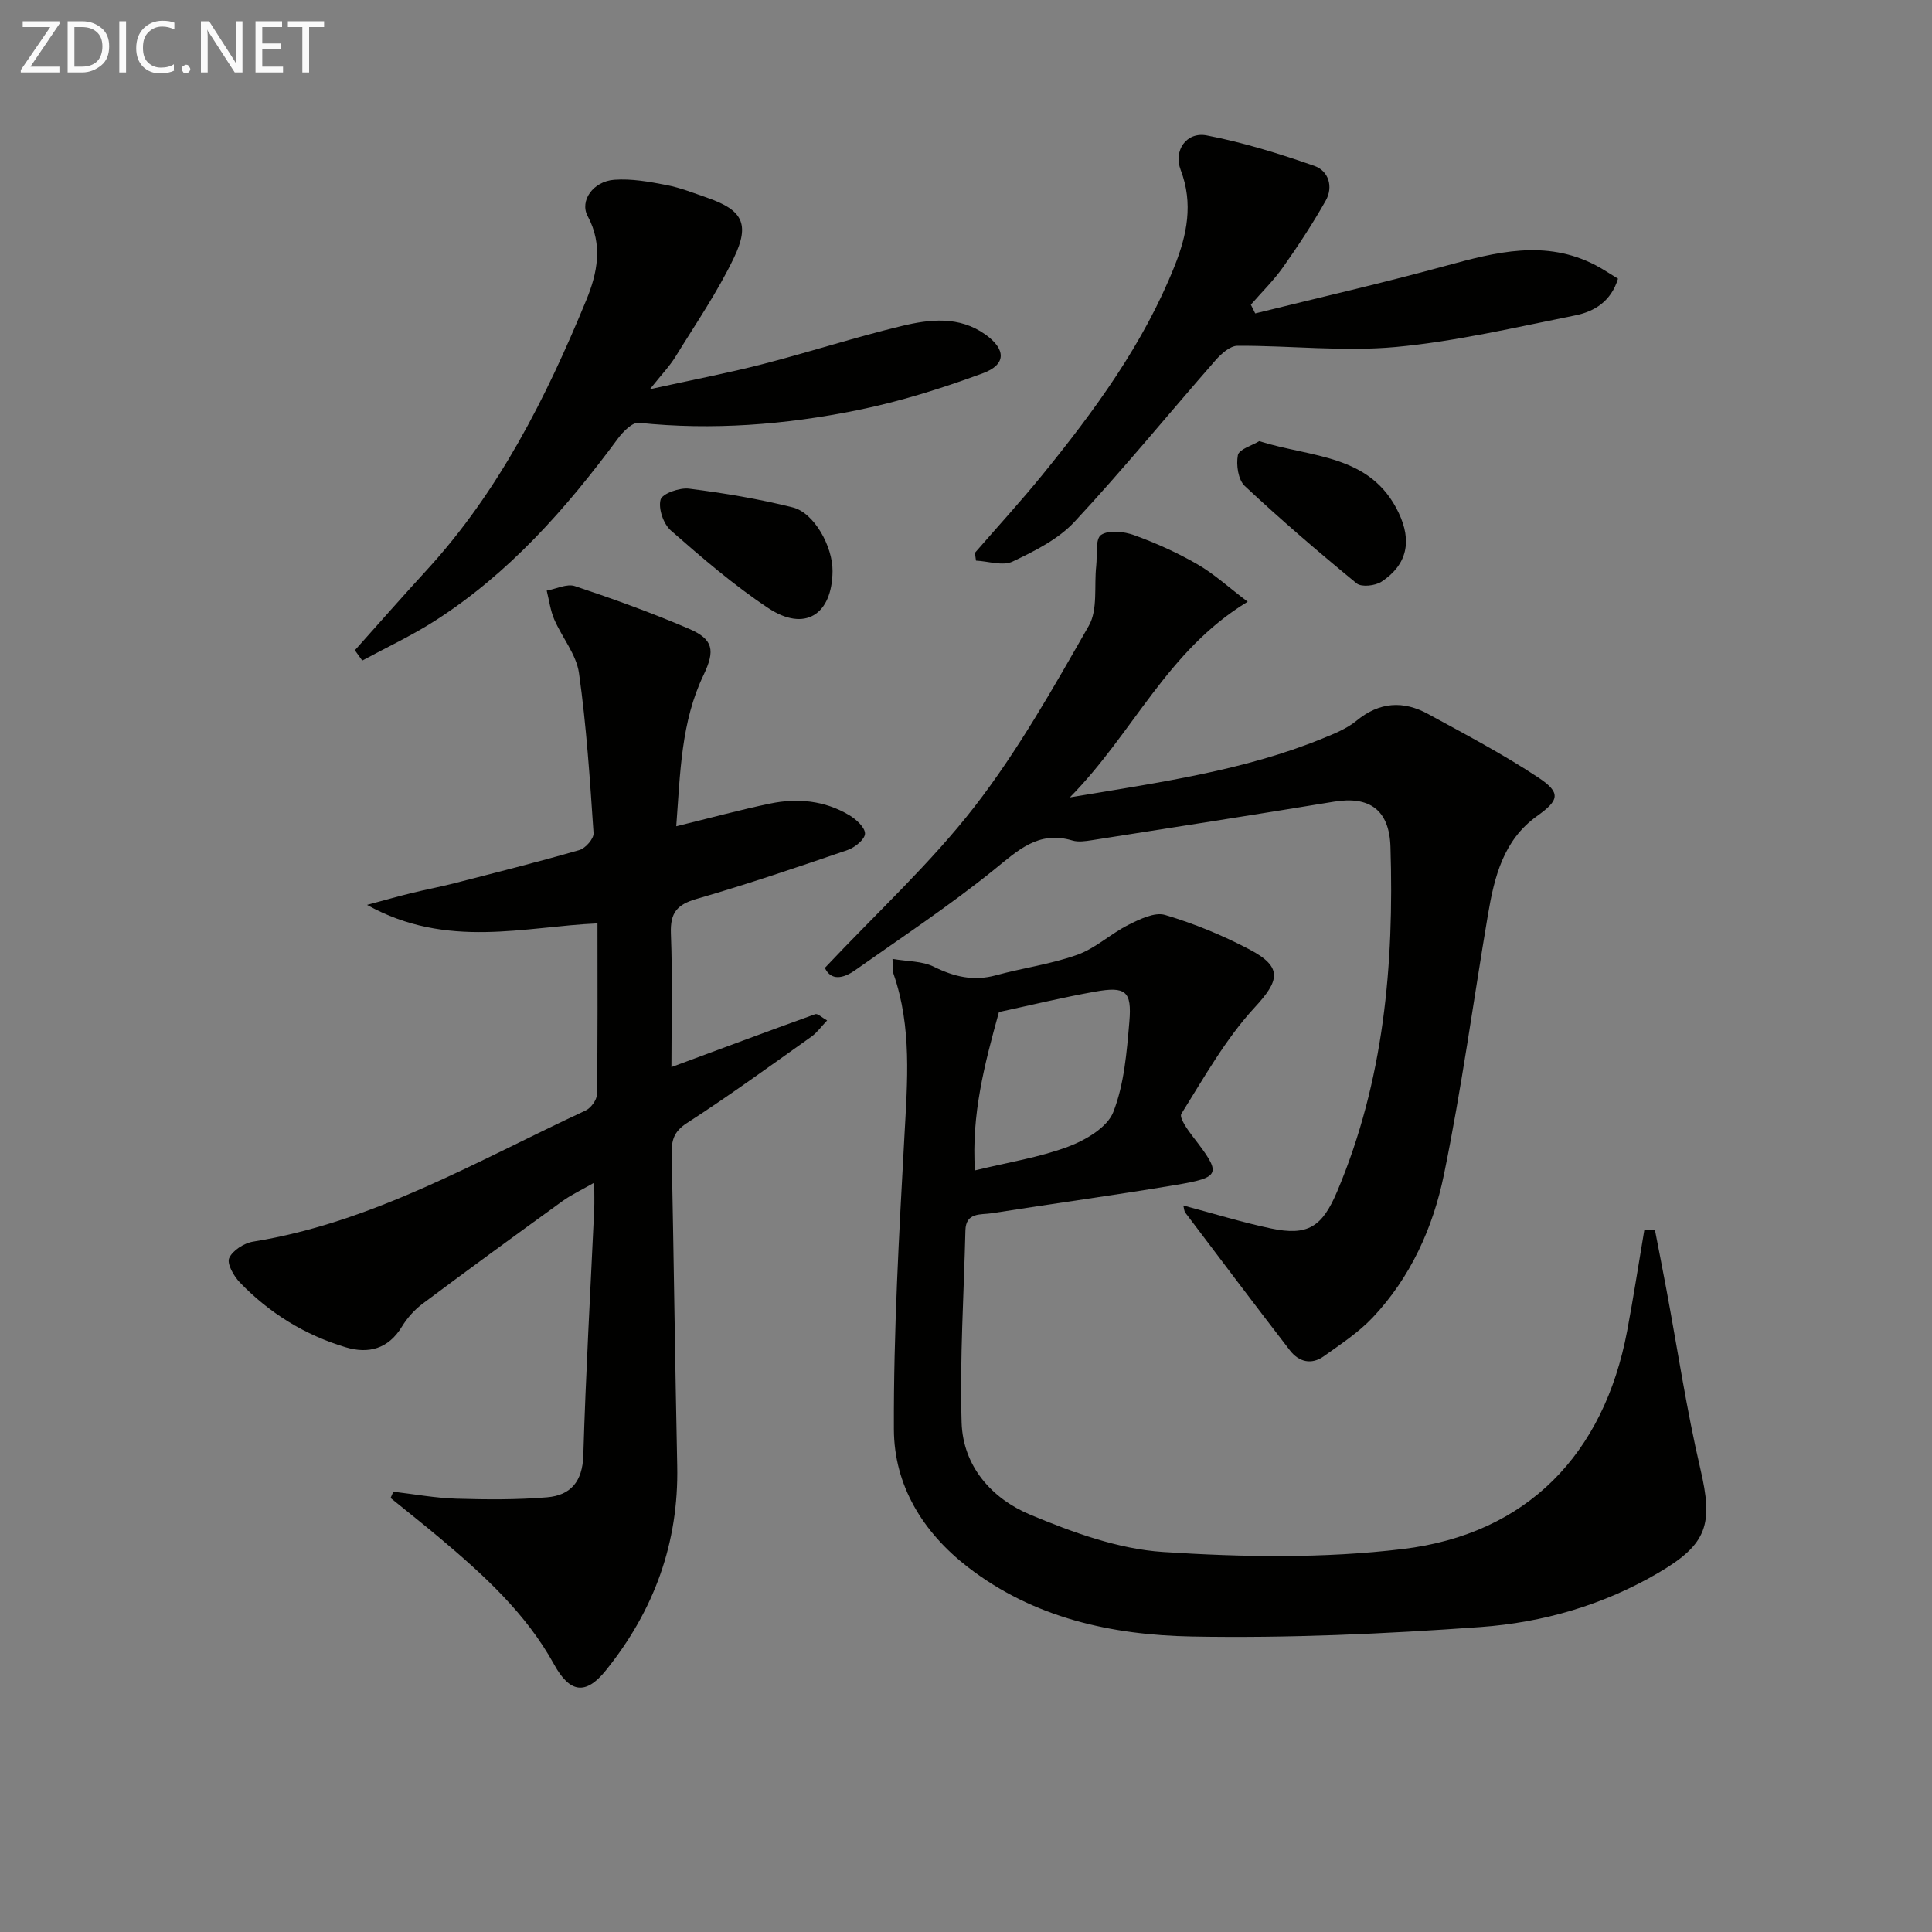 <svg enable-background="new 0 0 400 400" viewBox="0 0 400 400" xmlns="http://www.w3.org/2000/svg"><rect x="0" y="0" width="400" height="400" fill="#808080" stroke="none"/><path d="m140.01 171.07c7.26-1.77 13.31-3.43 19.44-4.7 5.68-1.18 11.31-.63 16.39 2.41 1.43.85 3.28 2.55 3.25 3.83-.03 1.18-2.11 2.87-3.61 3.38-10.36 3.55-20.74 7.08-31.26 10.12-4.06 1.17-5.48 2.88-5.32 7.15.36 9.29.11 18.61.11 27.67 10.07-3.73 19.9-7.41 29.78-10.96.49-.18 1.36.69 2.46 1.3-1.23 1.28-2.09 2.52-3.25 3.35-8.54 6.06-17.01 12.23-25.8 17.91-2.77 1.79-3.19 3.66-3.13 6.48.43 21.48.69 42.95 1.14 64.43.34 15.99-4.79 29.99-14.75 42.37-4.22 5.25-7.5 4.68-10.75-1.22-5.79-10.52-14.56-18.51-23.63-26.14-3.36-2.83-6.81-5.54-10.21-8.31.19-.43.37-.87.56-1.3 4.32.5 8.63 1.3 12.96 1.44 6.28.19 12.6.24 18.86-.28 4.9-.41 7.36-3.27 7.52-8.7.5-16.96 1.47-33.9 2.25-50.85.07-1.61.01-3.23.01-5.59-2.64 1.52-4.72 2.48-6.54 3.79-9.7 7.02-19.38 14.08-28.97 21.25-1.69 1.26-3.21 2.96-4.31 4.77-2.81 4.61-6.91 5.69-11.64 4.27-8.44-2.53-15.79-7.07-21.9-13.41-1.26-1.31-2.73-3.88-2.22-5.05.69-1.58 3.08-3.11 4.94-3.41 24.94-4.02 46.43-16.74 68.83-27.14 1.11-.51 2.35-2.19 2.37-3.35.18-11.61.11-23.23.11-35.4-14.98.63-31.15 5.42-47.71-3.83 3.92-1.05 6.59-1.81 9.29-2.47 2.9-.71 5.84-1.26 8.73-2 8.67-2.23 17.36-4.41 25.95-6.89 1.26-.36 3.01-2.36 2.93-3.5-.75-11.07-1.47-22.17-3.02-33.15-.55-3.86-3.5-7.34-5.12-11.1-.8-1.86-1.06-3.96-1.56-5.96 1.96-.35 4.19-1.49 5.85-.93 7.96 2.66 15.87 5.51 23.58 8.82 5.08 2.18 5.48 4.47 3.05 9.57-4.66 9.71-4.82 20.14-5.66 31.33z" fill="#010100"/><path d="m342.62 254.56c.8 4.15 1.63 8.31 2.4 12.46 2.31 12.37 4.16 24.84 7.02 37.08 2.68 11.45 1.49 15.56-8.63 21.5-11.39 6.69-23.95 10.33-36.89 11.26-19.88 1.43-39.87 2.33-59.79 1.96-16.54-.31-32.71-3.81-46.36-14.38-9.34-7.23-15.26-16.93-15.3-28.52-.08-20.22 1.08-40.47 2.18-60.68.62-11.33 1.56-22.57-2.24-33.57-.21-.6-.11-1.3-.23-3.14 3.12.54 6.15.43 8.54 1.61 4.22 2.09 8.25 3.05 12.88 1.78 5.6-1.53 11.44-2.3 16.87-4.25 3.77-1.35 6.92-4.37 10.56-6.19 2.34-1.17 5.43-2.69 7.58-2.05 6 1.78 11.91 4.21 17.46 7.13 7.01 3.68 6.22 6.48 1.08 12.04-5.99 6.49-10.43 14.44-15.16 22-.5.8 1.31 3.35 2.43 4.79 5.96 7.72 5.86 8.36-3.81 9.98-12.6 2.11-25.26 3.83-37.89 5.82-2.24.35-5.35-.26-5.44 3.55-.32 13.25-1.18 26.52-.79 39.75.27 9.08 6.25 15.78 14.19 19.1 8.77 3.66 18.2 7.12 27.54 7.73 16.47 1.08 33.25 1.36 49.6-.61 25.75-3.1 41.65-19.64 46.46-45.13 1.31-6.95 2.38-13.95 3.56-20.93.74-.04 1.46-.07 2.18-.09zm-135.8-45.03c-2.99 10.82-5.72 21.25-4.97 32.79 6.84-1.67 13.28-2.67 19.26-4.9 3.62-1.35 8.13-3.99 9.38-7.17 2.27-5.79 2.79-12.39 3.33-18.71.54-6.36-.76-7.36-7.06-6.24-6.66 1.18-13.26 2.79-19.94 4.23z" fill="#010100"/><path d="m170.78 200.39c10.77-11.44 21.88-21.63 30.99-33.38 9.01-11.63 16.33-24.64 23.66-37.46 1.9-3.33 1.07-8.21 1.53-12.38.24-2.24-.22-5.59 1-6.42 1.59-1.07 4.75-.72 6.86.05 4.51 1.63 8.96 3.64 13.11 6.04 3.47 2 6.49 4.79 10.39 7.74-16.71 10.12-23.58 27.08-36.82 40.51 18.8-3.14 36.04-5.55 52.31-12.19 2.45-1 5.04-2.03 7.04-3.68 4.75-3.92 9.7-4.2 14.83-1.39 7.71 4.21 15.51 8.31 22.81 13.15 4.78 3.17 4.31 4.71-.27 7.98-6.96 4.97-8.83 12.59-10.15 20.38-3.04 17.97-5.46 36.06-9.13 53.9-2.24 10.92-6.9 21.24-14.75 29.55-2.93 3.1-6.61 5.51-10.11 8.01-2.57 1.83-5.17 1.18-7.02-1.22-7.28-9.45-14.45-18.97-21.64-28.49-.27-.35-.27-.91-.43-1.51 6.13 1.63 12.07 3.47 18.12 4.75 7.71 1.63 10.65-.35 13.74-7.66 9.66-22.88 11.8-46.9 11.03-71.36-.24-7.61-4.32-10.55-11.7-9.33-16.71 2.75-33.43 5.36-50.16 7.98-1.31.2-2.76.42-3.98.06-7.13-2.13-11.38 2.14-16.4 6.18-9.16 7.38-19.01 13.91-28.64 20.7-2.42 1.69-4.93 2.22-6.22-.51z" fill="#010100"/><path d="m73.47 134.63c4.94-5.53 9.83-11.1 14.85-16.57 14.98-16.33 24.76-35.75 33.08-55.97 2.26-5.5 3.49-11.39.27-17.35-1.7-3.16 1.12-7.19 5.5-7.52 3.57-.26 7.26.4 10.81 1.09 2.91.56 5.73 1.69 8.55 2.67 7.13 2.49 8.8 5.33 5.44 12.35-3.42 7.15-7.96 13.76-12.13 20.54-1.2 1.95-2.83 3.63-5.28 6.71 8.71-1.92 16.09-3.32 23.34-5.19 9.64-2.48 19.13-5.57 28.81-7.9 5.81-1.4 11.88-2.1 17.31 1.77 4.25 3.04 4.38 6.21-.53 8.02-8.5 3.13-17.23 5.88-26.1 7.67-14.85 3-29.92 4.17-45.12 2.59-1.33-.14-3.25 1.8-4.3 3.21-10.75 14.55-22.61 28-38 37.83-4.78 3.05-9.97 5.47-14.97 8.18-.5-.7-1.02-1.42-1.53-2.13z" fill="#010100"/><path d="m259.88 64.89c13.16-3.26 26.38-6.28 39.46-9.86 10.41-2.85 20.64-5.5 30.99-.13 1.58.82 3.06 1.84 4.66 2.8-1.44 4.71-4.9 6.8-8.82 7.59-12.34 2.47-24.69 5.39-37.18 6.55-10.82 1-21.85-.3-32.78-.25-1.54.01-3.37 1.65-4.55 3-9.75 11.13-19.11 22.6-29.18 33.42-3.37 3.63-8.25 6.07-12.83 8.25-2.04.97-5.02-.07-7.58-.19-.08-.54-.15-1.08-.23-1.61 4.66-5.37 9.47-10.62 13.96-16.13 10.84-13.32 20.97-27.15 27.39-43.26 2.55-6.4 3.91-12.93 1.26-19.87-1.55-4.05 1.2-7.97 5.4-7.16 7.56 1.45 15 3.77 22.28 6.31 2.93 1.02 3.97 4.3 2.35 7.18-2.67 4.73-5.67 9.3-8.8 13.74-1.97 2.79-4.45 5.22-6.7 7.81.3.59.6 1.2.9 1.81z" fill="#010100"/><path d="m260.71 91.34c10.87 3.43 23.07 2.66 28.86 14.81 2.79 5.84 1.81 10.75-3.54 14.28-1.29.85-4.14 1.17-5.14.36-7.92-6.5-15.7-13.18-23.18-20.18-1.36-1.28-1.81-4.37-1.42-6.38.25-1.22 2.91-1.97 4.42-2.89z" fill="#010100"/><path d="m172.37 118.25c-.09 9.05-5.77 12.64-13.3 7.65-7.15-4.74-13.71-10.41-20.18-16.07-1.53-1.34-2.63-4.54-2.12-6.39.35-1.26 3.95-2.52 5.9-2.27 7.21.91 14.42 2.12 21.46 3.88 4.44 1.11 8.29 8.11 8.24 13.2z" fill="#010100"/><g fill="#fafafa"><path d="m12.4 4.8-6.1 9h6v1.2h-8v-.5l6.1-8.9h-5.7v-1.2h7.6v.4z"/><path d="m14 15v-10.6h3c1.6 0 2.9.5 4 1.4s1.6 2.2 1.6 3.8-.5 3-1.6 3.9-2.4 1.5-4 1.5zm1.4-9.4v8.2h1.6c1.3 0 2.4-.4 3.1-1.1s1.1-1.8 1.1-3.1-.4-2.3-1.2-3-1.8-1-3.1-1z"/><path d="m26.1 4.4v10.6h-1.4v-10.6z"/><path d="m36.1 14.6c-.8.4-1.8.6-2.9.6-1.5 0-2.7-.5-3.6-1.4s-1.4-2.2-1.4-3.8c0-1.7.5-3.1 1.5-4.1s2.3-1.6 3.9-1.6c1 0 1.8.1 2.5.4v1.4c-.8-.4-1.6-.6-2.5-.6-1.2 0-2.1.4-2.9 1.2s-1.1 1.8-1.1 3.2c0 1.3.3 2.3 1 3s1.6 1.1 2.7 1.1c1 0 2-.2 2.7-.7v1.3z"/><path d="m37.6 14.3c0-.2.1-.5.3-.6s.4-.3.6-.3c.3 0 .5.1.6.3s.3.4.3.6-.1.4-.3.6-.4.3-.6.3c-.3 0-.5-.1-.6-.3s-.3-.4-.3-.6z"/><path d="m50.2 15h-1.6l-5.3-8.2c-.2-.2-.3-.5-.4-.7 0 .2.1.7.1 1.5v7.4h-1.4v-10.6h1.7l5.2 8.1c.2.4.4.6.4.7 0-.3-.1-.8-.1-1.5v-7.3h1.4z"/><path d="m58.6 15h-5.7v-10.6h5.5v1.2h-4.1v3.4h3.8v1.2h-3.8v3.6h4.3z"/><path d="m67.1 5.6h-3.1v9.4h-1.4v-9.4h-3v-1.2h7.5z"/></g></svg>

